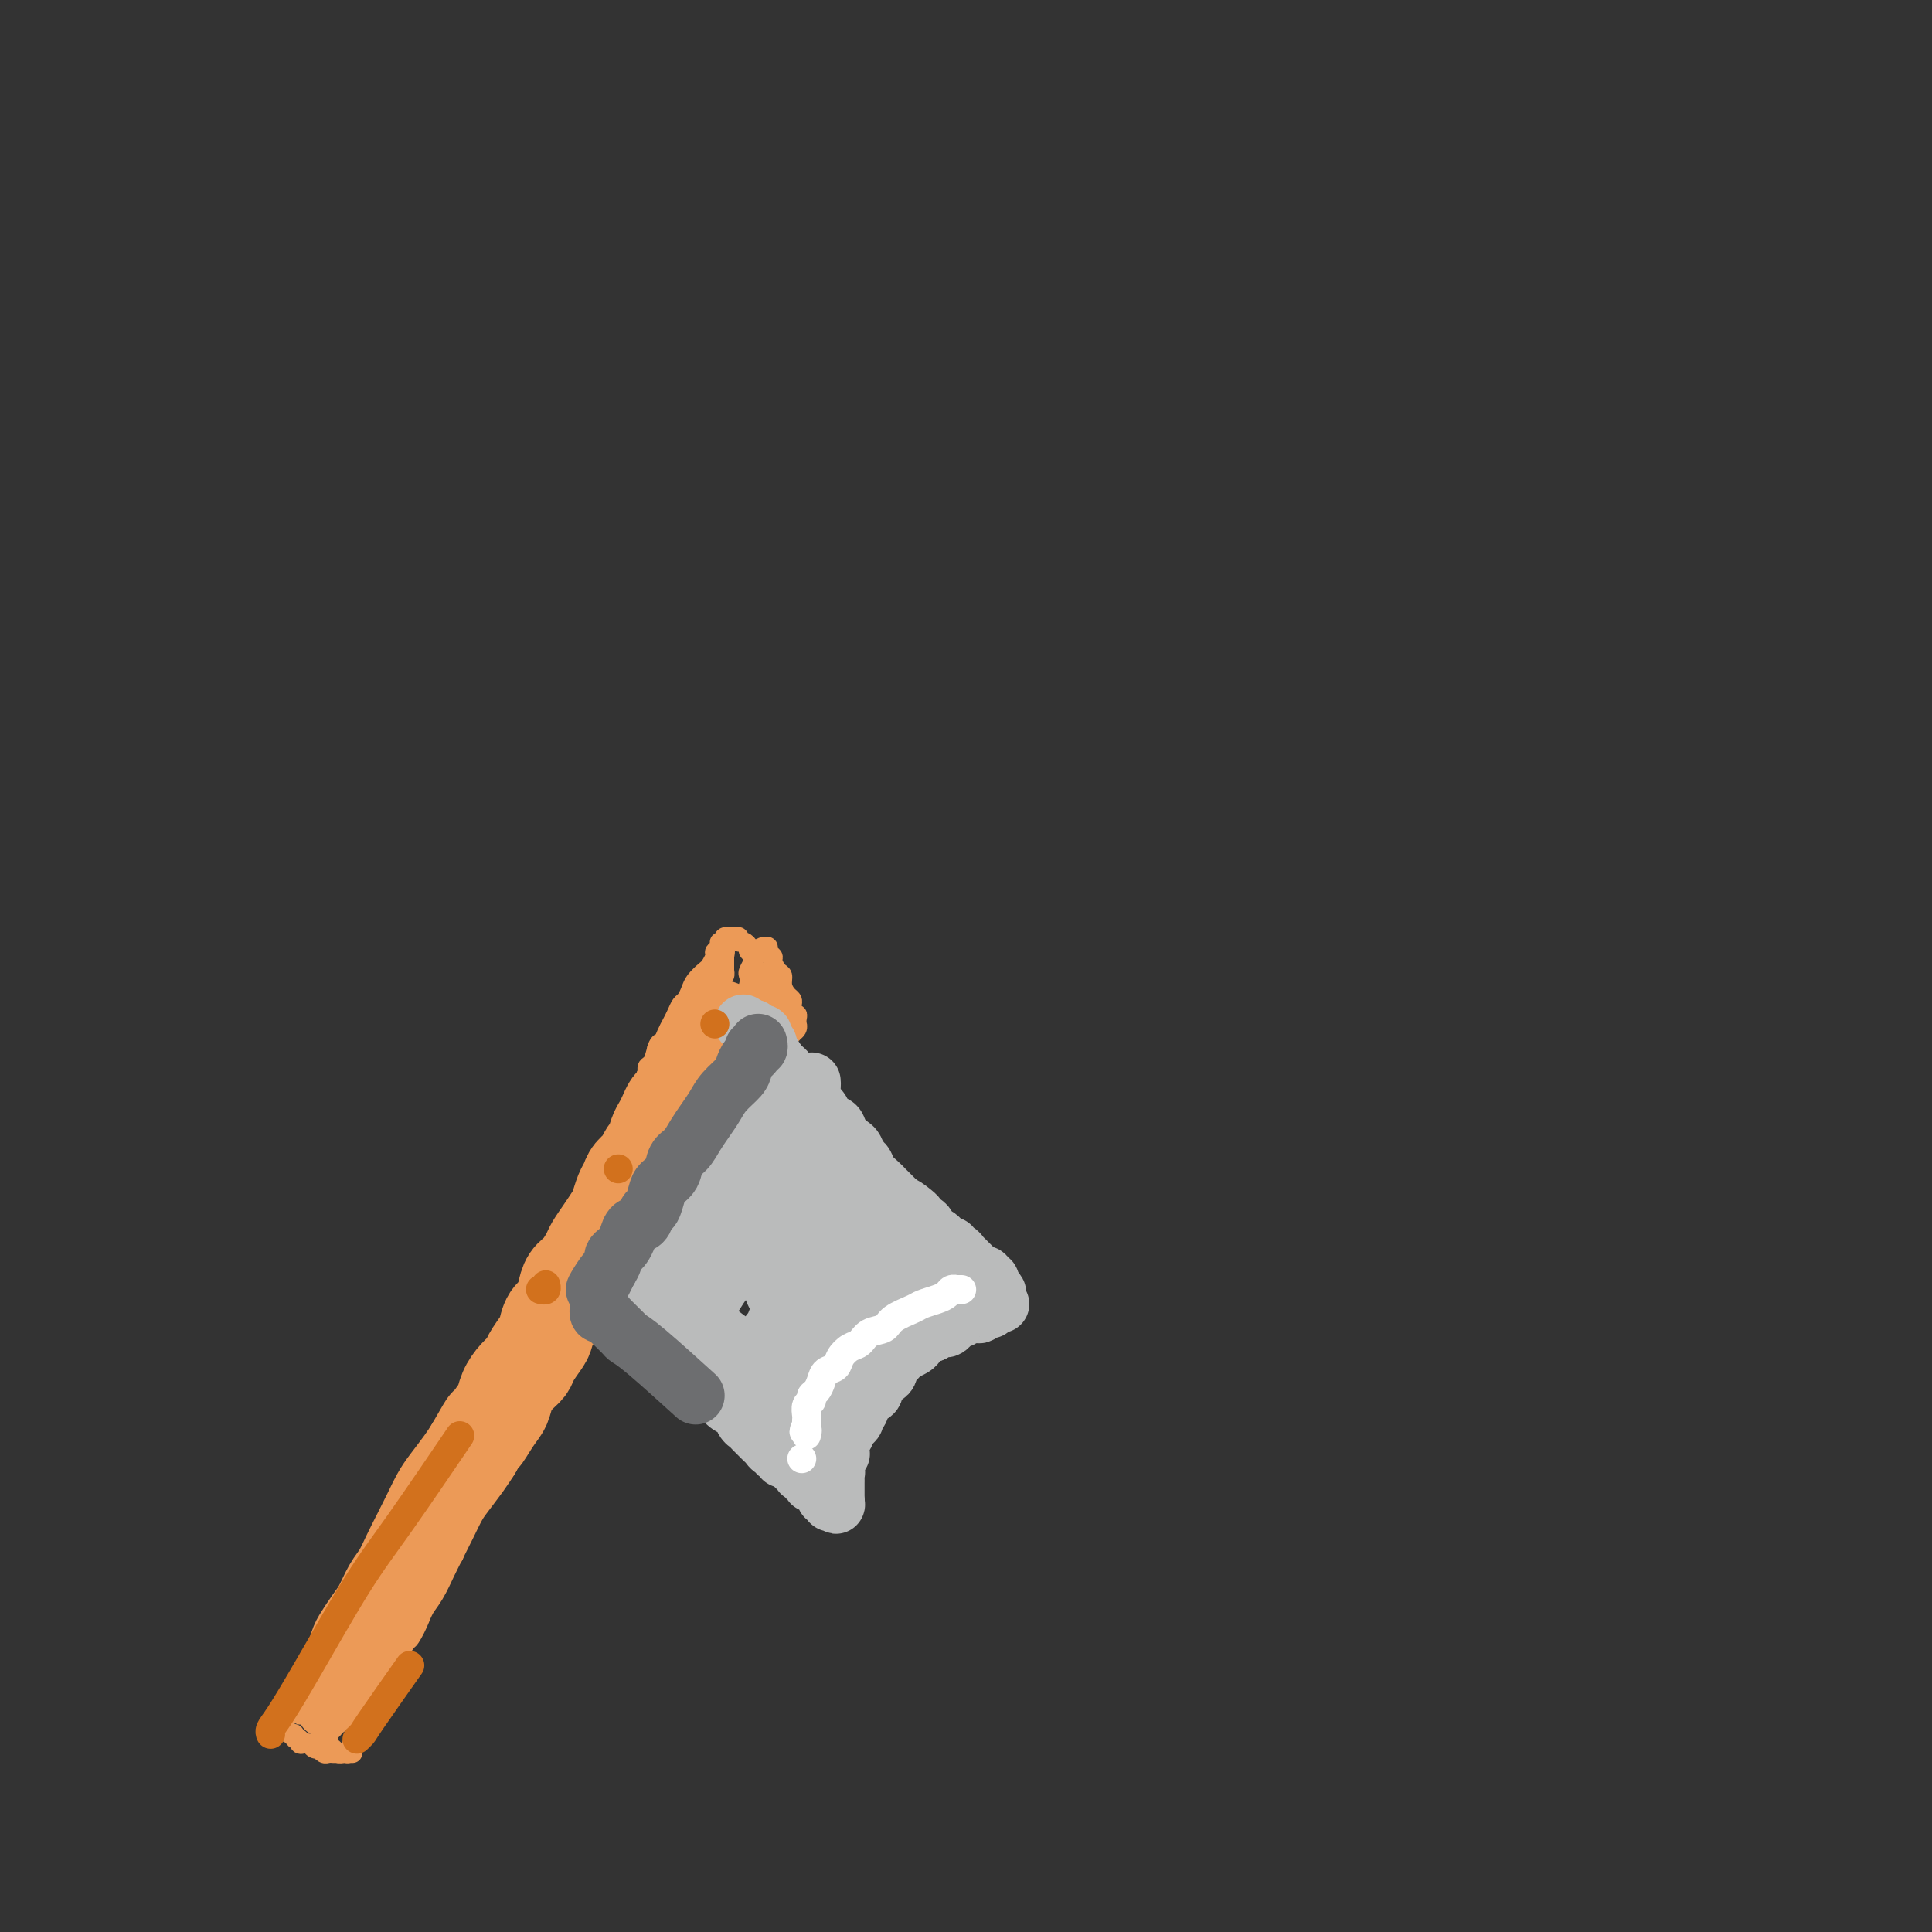 <svg viewBox='0 0 400 400' version='1.1' xmlns='http://www.w3.org/2000/svg' xmlns:xlink='http://www.w3.org/1999/xlink'><rect x="0" y="0" width="400" height="400" fill="#333333" stroke="none"/><g fill='none' stroke='#EC9A57' stroke-width='20' stroke-linecap='round' stroke-linejoin='round'><path d='M71,348c0.000,-0.000 0.000,-0.000 0,0c-0.000,0.000 -0.000,0.000 0,0c0.000,-0.000 0.000,-0.000 0,0c-0.000,0.000 -0.000,0.000 0,0c0.000,-0.000 0.000,-0.000 0,0c-0.000,0.000 -0.000,0.000 0,0c0.000,-0.000 0.000,-0.000 0,0c-0.000,0.000 -0.000,0.000 0,0c0.000,-0.000 0.000,-0.000 0,0c-0.000,0.000 -0.001,0.001 0,0c0.001,-0.001 0.004,-0.003 0,0c-0.004,0.003 -0.016,0.013 0,0c0.016,-0.013 0.060,-0.047 0,0c-0.060,0.047 -0.223,0.174 0,0c0.223,-0.174 0.832,-0.651 1,-1c0.168,-0.349 -0.107,-0.572 0,-1c0.107,-0.428 0.595,-1.061 1,-2c0.405,-0.939 0.727,-2.184 1,-3c0.273,-0.816 0.496,-1.204 1,-2c0.504,-0.796 1.290,-2.001 2,-3c0.710,-0.999 1.345,-1.793 2,-3c0.655,-1.207 1.330,-2.829 2,-4c0.670,-1.171 1.334,-1.892 2,-3c0.666,-1.108 1.332,-2.602 2,-4c0.668,-1.398 1.337,-2.699 2,-4c0.663,-1.301 1.318,-2.603 2,-4c0.682,-1.397 1.389,-2.890 2,-4c0.611,-1.110 1.126,-1.837 2,-3c0.874,-1.163 2.107,-2.761 3,-4c0.893,-1.239 1.447,-2.120 2,-3'/><path d='M98,300c4.538,-7.962 2.385,-3.866 2,-3c-0.385,0.866 1.000,-1.497 2,-3c1.000,-1.503 1.615,-2.145 2,-3c0.385,-0.855 0.541,-1.924 1,-3c0.459,-1.076 1.223,-2.160 2,-3c0.777,-0.840 1.569,-1.436 2,-2c0.431,-0.564 0.500,-1.095 1,-2c0.500,-0.905 1.429,-2.185 2,-3c0.571,-0.815 0.782,-1.167 1,-2c0.218,-0.833 0.442,-2.147 1,-3c0.558,-0.853 1.449,-1.244 2,-2c0.551,-0.756 0.763,-1.878 1,-3c0.237,-1.122 0.500,-2.243 1,-3c0.500,-0.757 1.237,-1.151 2,-2c0.763,-0.849 1.552,-2.152 2,-3c0.448,-0.848 0.554,-1.242 1,-2c0.446,-0.758 1.233,-1.880 2,-3c0.767,-1.120 1.514,-2.240 2,-3c0.486,-0.760 0.711,-1.162 1,-2c0.289,-0.838 0.641,-2.113 1,-3c0.359,-0.887 0.726,-1.388 1,-2c0.274,-0.612 0.455,-1.337 1,-2c0.545,-0.663 1.456,-1.266 2,-2c0.544,-0.734 0.723,-1.600 1,-2c0.277,-0.400 0.652,-0.335 1,-1c0.348,-0.665 0.671,-2.061 1,-3c0.329,-0.939 0.666,-1.420 1,-2c0.334,-0.580 0.667,-1.259 1,-2c0.333,-0.741 0.667,-1.546 1,-2c0.333,-0.454 0.667,-0.558 1,-1c0.333,-0.442 0.667,-1.221 1,-2'/><path d='M141,226c6.825,-11.582 2.388,-3.537 1,-1c-1.388,2.537 0.273,-0.432 1,-2c0.727,-1.568 0.519,-1.733 1,-2c0.481,-0.267 1.649,-0.636 2,-1c0.351,-0.364 -0.117,-0.723 0,-1c0.117,-0.277 0.820,-0.470 1,-1c0.180,-0.530 -0.162,-1.395 0,-2c0.162,-0.605 0.828,-0.951 1,-1c0.172,-0.049 -0.150,0.197 0,0c0.150,-0.197 0.772,-0.837 1,-1c0.228,-0.163 0.061,0.153 0,0c-0.061,-0.153 -0.016,-0.773 0,-1c0.016,-0.227 0.004,-0.061 0,0c-0.004,0.061 -0.001,0.015 0,0c0.001,-0.015 0.000,0.000 0,0c-0.000,-0.000 -0.000,-0.015 0,0c0.000,0.015 0.001,0.061 0,0c-0.001,-0.061 -0.004,-0.228 0,0c0.004,0.228 0.015,0.850 0,1c-0.015,0.150 -0.057,-0.171 0,0c0.057,0.171 0.212,0.833 0,1c-0.212,0.167 -0.793,-0.161 -1,0c-0.207,0.161 -0.040,0.813 0,1c0.040,0.187 -0.046,-0.089 0,0c0.046,0.089 0.223,0.545 0,1c-0.223,0.455 -0.847,0.909 -1,1c-0.153,0.091 0.166,-0.183 0,0c-0.166,0.183 -0.818,0.822 -1,1c-0.182,0.178 0.105,-0.106 0,0c-0.105,0.106 -0.601,0.602 -1,1c-0.399,0.398 -0.699,0.699 -1,1'/><path d='M144,221c-0.833,1.167 -0.417,0.583 0,0'/></g>
<g fill='none' stroke='#EC9A57' stroke-width='4' stroke-linecap='round' stroke-linejoin='round'><path d='M78,324c-0.000,-0.000 -0.000,-0.000 0,0c0.000,0.000 0.000,0.000 0,0c-0.000,-0.000 -0.000,-0.000 0,0c0.000,0.000 0.000,0.000 0,0c-0.000,-0.000 -0.000,-0.000 0,0c0.000,0.000 0.000,0.000 0,0c-0.000,-0.000 -0.000,-0.001 0,0c0.000,0.001 0.001,0.004 0,0c-0.001,-0.004 -0.005,-0.016 0,0c0.005,0.016 0.017,0.060 0,0c-0.017,-0.060 -0.064,-0.224 0,0c0.064,0.224 0.239,0.838 0,1c-0.239,0.162 -0.891,-0.126 -1,0c-0.109,0.126 0.326,0.666 0,1c-0.326,0.334 -1.411,0.460 -2,1c-0.589,0.540 -0.682,1.492 -1,2c-0.318,0.508 -0.863,0.573 -1,1c-0.137,0.427 0.132,1.218 0,2c-0.132,0.782 -0.665,1.557 -1,2c-0.335,0.443 -0.471,0.555 -1,1c-0.529,0.445 -1.451,1.222 -2,2c-0.549,0.778 -0.724,1.557 -1,2c-0.276,0.443 -0.651,0.551 -1,1c-0.349,0.449 -0.671,1.237 -1,2c-0.329,0.763 -0.666,1.499 -1,2c-0.334,0.501 -0.667,0.767 -1,1c-0.333,0.233 -0.667,0.434 -1,1c-0.333,0.566 -0.667,1.499 -1,2c-0.333,0.501 -0.667,0.572 -1,1c-0.333,0.428 -0.667,1.214 -1,2'/><path d='M60,351c-3.027,4.354 -1.596,1.740 -1,1c0.596,-0.740 0.356,0.393 0,1c-0.356,0.607 -0.829,0.688 -1,1c-0.171,0.312 -0.042,0.853 0,1c0.042,0.147 -0.004,-0.102 0,0c0.004,0.102 0.056,0.553 0,1c-0.056,0.447 -0.221,0.889 0,1c0.221,0.111 0.829,-0.110 1,0c0.171,0.110 -0.094,0.550 0,1c0.094,0.450 0.546,0.909 1,1c0.454,0.091 0.909,-0.186 1,0c0.091,0.186 -0.183,0.833 0,1c0.183,0.167 0.822,-0.148 1,0c0.178,0.148 -0.106,0.758 0,1c0.106,0.242 0.602,0.116 1,0c0.398,-0.116 0.698,-0.224 1,0c0.302,0.224 0.605,0.778 1,1c0.395,0.222 0.880,0.112 1,0c0.120,-0.112 -0.126,-0.226 0,0c0.126,0.226 0.625,0.793 1,1c0.375,0.207 0.626,0.056 1,0c0.374,-0.056 0.870,-0.015 1,0c0.130,0.015 -0.106,0.004 0,0c0.106,-0.004 0.554,-0.001 1,0c0.446,0.001 0.890,0.000 1,0c0.110,-0.000 -0.115,-0.000 0,0c0.115,0.000 0.569,0.000 1,0c0.431,-0.000 0.837,-0.000 1,0c0.163,0.000 0.081,0.000 0,0'/><path d='M61,354c0.000,-0.000 0.000,-0.000 0,0c-0.000,0.000 -0.000,0.000 0,0c0.000,-0.000 0.000,-0.000 0,0c-0.000,0.000 -0.000,0.000 0,0c0.000,-0.000 0.000,-0.000 0,0c-0.000,0.000 -0.000,0.000 0,0c0.000,-0.000 0.000,-0.000 0,0c-0.000,0.000 -0.001,0.000 0,0c0.001,-0.000 0.004,-0.001 0,0c-0.004,0.001 -0.016,0.004 0,0c0.016,-0.004 0.060,-0.016 0,0c-0.060,0.016 -0.223,0.060 0,0c0.223,-0.060 0.833,-0.222 1,0c0.167,0.222 -0.109,0.829 0,1c0.109,0.171 0.603,-0.094 1,0c0.397,0.094 0.698,0.547 1,1c0.302,0.453 0.607,0.906 1,1c0.393,0.094 0.875,-0.171 1,0c0.125,0.171 -0.106,0.779 0,1c0.106,0.221 0.549,0.055 1,0c0.451,-0.055 0.908,0.001 1,0c0.092,-0.001 -0.183,-0.060 0,0c0.183,0.060 0.824,0.237 1,0c0.176,-0.237 -0.111,-0.890 0,-1c0.111,-0.110 0.621,0.322 1,0c0.379,-0.322 0.626,-1.398 1,-2c0.374,-0.602 0.873,-0.728 1,-1c0.127,-0.272 -0.120,-0.689 0,-1c0.120,-0.311 0.606,-0.518 1,-1c0.394,-0.482 0.697,-1.241 1,-2'/><path d='M74,350c0.887,-1.595 0.604,-1.582 1,-2c0.396,-0.418 1.472,-1.266 2,-2c0.528,-0.734 0.509,-1.352 1,-2c0.491,-0.648 1.494,-1.324 2,-2c0.506,-0.676 0.517,-1.351 1,-2c0.483,-0.649 1.439,-1.272 2,-2c0.561,-0.728 0.728,-1.560 1,-2c0.272,-0.440 0.650,-0.489 1,-1c0.350,-0.511 0.671,-1.485 1,-2c0.329,-0.515 0.667,-0.572 1,-1c0.333,-0.428 0.663,-1.228 1,-2c0.337,-0.772 0.683,-1.516 1,-2c0.317,-0.484 0.606,-0.707 1,-1c0.394,-0.293 0.894,-0.656 1,-1c0.106,-0.344 -0.183,-0.671 0,-1c0.183,-0.329 0.837,-0.662 1,-1c0.163,-0.338 -0.167,-0.683 0,-1c0.167,-0.317 0.829,-0.607 1,-1c0.171,-0.393 -0.150,-0.890 0,-1c0.150,-0.110 0.772,0.166 1,0c0.228,-0.166 0.061,-0.772 0,-1c-0.061,-0.228 -0.017,-0.076 0,0c0.017,0.076 0.005,0.076 0,0c-0.005,-0.076 -0.004,-0.228 0,0c0.004,0.228 0.012,0.838 0,1c-0.012,0.162 -0.045,-0.122 0,0c0.045,0.122 0.167,0.652 0,1c-0.167,0.348 -0.622,0.516 -1,1c-0.378,0.484 -0.679,1.284 -1,2c-0.321,0.716 -0.663,1.347 -1,2c-0.337,0.653 -0.668,1.326 -1,2'/><path d='M90,329c-1.040,1.798 -1.641,2.291 -2,3c-0.359,0.709 -0.477,1.632 -1,3c-0.523,1.368 -1.449,3.182 -2,4c-0.551,0.818 -0.725,0.641 -1,1c-0.275,0.359 -0.651,1.254 -1,2c-0.349,0.746 -0.671,1.341 -1,2c-0.329,0.659 -0.666,1.380 -1,2c-0.334,0.620 -0.667,1.139 -1,2c-0.333,0.861 -0.666,2.066 -1,3c-0.334,0.934 -0.668,1.598 -1,2c-0.332,0.402 -0.662,0.541 -1,1c-0.338,0.459 -0.683,1.237 -1,2c-0.317,0.763 -0.607,1.510 -1,2c-0.393,0.490 -0.889,0.722 -1,1c-0.111,0.278 0.162,0.600 0,1c-0.162,0.400 -0.761,0.878 -1,1c-0.239,0.122 -0.120,-0.111 0,0c0.120,0.111 0.239,0.567 0,1c-0.239,0.433 -0.837,0.845 -1,1c-0.163,0.155 0.110,0.053 0,0c-0.110,-0.053 -0.603,-0.058 -1,0c-0.397,0.058 -0.698,0.179 -1,0c-0.302,-0.179 -0.607,-0.658 -1,-1c-0.393,-0.342 -0.876,-0.547 -1,-1c-0.124,-0.453 0.111,-1.152 0,-2c-0.111,-0.848 -0.568,-1.844 -1,-3c-0.432,-1.156 -0.838,-2.473 -1,-3c-0.162,-0.527 -0.081,-0.263 0,0'/><path d='M137,226c0.000,0.000 0.000,0.000 0,0c-0.000,-0.000 -0.000,-0.000 0,0c0.000,0.000 0.000,0.001 0,0c-0.000,-0.001 -0.001,-0.004 0,0c0.001,0.004 0.003,0.016 0,0c-0.003,-0.016 -0.012,-0.060 0,0c0.012,0.060 0.045,0.223 0,0c-0.045,-0.223 -0.170,-0.833 0,-1c0.170,-0.167 0.633,0.110 1,0c0.367,-0.110 0.638,-0.607 1,-1c0.362,-0.393 0.814,-0.682 1,-1c0.186,-0.318 0.105,-0.667 0,-1c-0.105,-0.333 -0.234,-0.652 0,-1c0.234,-0.348 0.832,-0.727 1,-1c0.168,-0.273 -0.095,-0.441 0,-1c0.095,-0.559 0.546,-1.511 1,-2c0.454,-0.489 0.909,-0.516 1,-1c0.091,-0.484 -0.182,-1.425 0,-2c0.182,-0.575 0.818,-0.784 1,-1c0.182,-0.216 -0.091,-0.439 0,-1c0.091,-0.561 0.545,-1.460 1,-2c0.455,-0.540 0.910,-0.722 1,-1c0.090,-0.278 -0.186,-0.652 0,-1c0.186,-0.348 0.834,-0.671 1,-1c0.166,-0.329 -0.152,-0.666 0,-1c0.152,-0.334 0.773,-0.667 1,-1c0.227,-0.333 0.061,-0.667 0,-1c-0.061,-0.333 -0.016,-0.667 0,-1c0.016,-0.333 0.005,-0.667 0,-1c-0.005,-0.333 -0.002,-0.667 0,-1'/><path d='M148,201c1.718,-4.051 0.513,-1.678 0,-1c-0.513,0.678 -0.334,-0.339 0,-1c0.334,-0.661 0.822,-0.965 1,-1c0.178,-0.035 0.047,0.201 0,0c-0.047,-0.201 -0.009,-0.838 0,-1c0.009,-0.162 -0.012,0.153 0,0c0.012,-0.153 0.056,-0.773 0,-1c-0.056,-0.227 -0.211,-0.061 0,0c0.211,0.061 0.789,0.016 1,0c0.211,-0.016 0.057,-0.004 0,0c-0.057,0.004 -0.015,0.001 0,0c0.015,-0.001 0.004,-0.000 0,0c-0.004,0.000 -0.001,0.000 0,0c0.001,-0.000 0.000,-0.000 0,0c-0.000,0.000 -0.000,0.000 0,0c0.000,-0.000 0.000,-0.000 0,0c-0.000,0.000 -0.000,0.000 0,0c0.000,-0.000 0.000,-0.000 0,0c-0.000,0.000 -0.000,0.000 0,0c0.000,-0.000 0.000,-0.001 0,0c-0.000,0.001 -0.000,0.004 0,0c0.000,-0.004 0.000,-0.015 0,0c-0.000,0.015 -0.000,0.057 0,0c0.000,-0.057 0.000,-0.211 0,0c-0.000,0.211 -0.000,0.789 0,1c0.000,0.211 0.000,0.057 0,0c-0.000,-0.057 -0.000,-0.015 0,0c0.000,0.015 0.000,0.004 0,0c-0.000,-0.004 -0.000,-0.001 0,0c0.000,0.001 0.000,0.001 0,0'/><path d='M150,197c0.309,-0.392 0.083,0.627 0,1c-0.083,0.373 -0.022,0.100 0,0c0.022,-0.100 0.006,-0.028 0,0c-0.006,0.028 -0.002,0.012 0,0c0.002,-0.012 0.000,-0.018 0,0c-0.000,0.018 -0.000,0.061 0,0c0.000,-0.061 0.000,-0.227 0,0c-0.000,0.227 -0.000,0.845 0,1c0.000,0.155 0.000,-0.154 0,0c-0.000,0.154 -0.000,0.772 0,1c0.000,0.228 0.000,0.065 0,0c-0.000,-0.065 -0.000,-0.031 0,0c0.000,0.031 0.000,0.061 0,0c-0.000,-0.061 -0.000,-0.212 0,0c0.000,0.212 0.000,0.789 0,1c-0.000,0.211 -0.000,0.057 0,0c0.000,-0.057 0.000,-0.016 0,0c-0.000,0.016 -0.000,0.008 0,0'/><path d='M150,201c0.000,0.000 0.000,0.000 0,0c-0.000,-0.000 -0.000,-0.001 0,0c0.000,0.001 0.001,0.004 0,0c-0.001,-0.004 -0.003,-0.014 0,0c0.003,0.014 0.012,0.053 0,0c-0.012,-0.053 -0.044,-0.198 0,0c0.044,0.198 0.164,0.739 0,1c-0.164,0.261 -0.611,0.243 -1,1c-0.389,0.757 -0.719,2.290 -1,3c-0.281,0.710 -0.513,0.598 -1,1c-0.487,0.402 -1.229,1.319 -2,2c-0.771,0.681 -1.572,1.127 -2,2c-0.428,0.873 -0.482,2.173 -1,3c-0.518,0.827 -1.501,1.181 -2,2c-0.499,0.819 -0.516,2.103 -1,3c-0.484,0.897 -1.435,1.407 -2,2c-0.565,0.593 -0.744,1.269 -1,2c-0.256,0.731 -0.591,1.516 -1,2c-0.409,0.484 -0.894,0.665 -1,1c-0.106,0.335 0.168,0.823 0,1c-0.168,0.177 -0.777,0.044 -1,0c-0.223,-0.044 -0.061,-0.000 0,0c0.061,0.000 0.020,-0.044 0,0c-0.020,0.044 -0.020,0.176 0,0c0.020,-0.176 0.061,-0.662 0,-1c-0.061,-0.338 -0.224,-0.530 0,-1c0.224,-0.470 0.833,-1.219 1,-2c0.167,-0.781 -0.109,-1.595 0,-2c0.109,-0.405 0.603,-0.401 1,-1c0.397,-0.599 0.699,-1.799 1,-3'/><path d='M136,217c0.643,-1.678 0.750,-0.873 1,-1c0.250,-0.127 0.644,-1.185 1,-2c0.356,-0.815 0.673,-1.387 1,-2c0.327,-0.613 0.664,-1.266 1,-2c0.336,-0.734 0.671,-1.549 1,-2c0.329,-0.451 0.651,-0.540 1,-1c0.349,-0.460 0.724,-1.293 1,-2c0.276,-0.707 0.451,-1.289 1,-2c0.549,-0.711 1.472,-1.552 2,-2c0.528,-0.448 0.662,-0.502 1,-1c0.338,-0.498 0.879,-1.439 1,-2c0.121,-0.561 -0.180,-0.743 0,-1c0.180,-0.257 0.841,-0.591 1,-1c0.159,-0.409 -0.183,-0.894 0,-1c0.183,-0.106 0.890,0.167 1,0c0.110,-0.167 -0.378,-0.773 0,-1c0.378,-0.227 1.621,-0.076 2,0c0.379,0.076 -0.104,0.076 0,0c0.104,-0.076 0.797,-0.227 1,0c0.203,0.227 -0.085,0.834 0,1c0.085,0.166 0.543,-0.107 1,0c0.457,0.107 0.914,0.596 1,1c0.086,0.404 -0.197,0.724 0,1c0.197,0.276 0.875,0.507 1,1c0.125,0.493 -0.303,1.249 0,2c0.303,0.751 1.338,1.497 2,2c0.662,0.503 0.951,0.765 1,1c0.049,0.235 -0.141,0.445 0,1c0.141,0.555 0.615,1.457 1,2c0.385,0.543 0.681,0.727 1,1c0.319,0.273 0.659,0.637 1,1'/><path d='M162,208c1.040,1.791 0.139,0.269 0,0c-0.139,-0.269 0.485,0.715 1,1c0.515,0.285 0.923,-0.130 1,0c0.077,0.130 -0.176,0.805 0,1c0.176,0.195 0.780,-0.089 1,0c0.220,0.089 0.055,0.550 0,1c-0.055,0.450 0.001,0.890 0,1c-0.001,0.110 -0.060,-0.111 0,0c0.060,0.111 0.237,0.555 0,1c-0.237,0.445 -0.889,0.892 -1,1c-0.111,0.108 0.318,-0.123 0,0c-0.318,0.123 -1.384,0.600 -2,1c-0.616,0.400 -0.781,0.722 -1,1c-0.219,0.278 -0.492,0.511 -1,1c-0.508,0.489 -1.249,1.234 -2,2c-0.751,0.766 -1.511,1.552 -2,2c-0.489,0.448 -0.709,0.558 -1,1c-0.291,0.442 -0.655,1.217 -1,2c-0.345,0.783 -0.671,1.572 -1,2c-0.329,0.428 -0.662,0.493 -1,1c-0.338,0.507 -0.683,1.456 -1,2c-0.317,0.544 -0.608,0.683 -1,1c-0.392,0.317 -0.886,0.811 -1,1c-0.114,0.189 0.151,0.074 0,0c-0.151,-0.074 -0.717,-0.106 -1,0c-0.283,0.106 -0.283,0.350 0,0c0.283,-0.350 0.849,-1.293 1,-2c0.151,-0.707 -0.114,-1.179 0,-2c0.114,-0.821 0.608,-1.990 1,-3c0.392,-1.010 0.684,-1.860 1,-3c0.316,-1.140 0.658,-2.570 1,-4'/><path d='M152,217c0.553,-2.612 0.937,-2.643 1,-3c0.063,-0.357 -0.193,-1.041 0,-2c0.193,-0.959 0.835,-2.192 1,-3c0.165,-0.808 -0.148,-1.190 0,-2c0.148,-0.810 0.758,-2.048 1,-3c0.242,-0.952 0.115,-1.617 0,-2c-0.115,-0.383 -0.220,-0.485 0,-1c0.220,-0.515 0.763,-1.445 1,-2c0.237,-0.555 0.168,-0.737 0,-1c-0.168,-0.263 -0.433,-0.607 0,-1c0.433,-0.393 1.565,-0.834 2,-1c0.435,-0.166 0.173,-0.055 0,0c-0.173,0.055 -0.257,0.055 0,0c0.257,-0.055 0.856,-0.166 1,0c0.144,0.166 -0.168,0.607 0,1c0.168,0.393 0.815,0.738 1,1c0.185,0.262 -0.091,0.441 0,1c0.091,0.559 0.550,1.498 1,2c0.450,0.502 0.891,0.568 1,1c0.109,0.432 -0.114,1.229 0,2c0.114,0.771 0.567,1.516 1,2c0.433,0.484 0.848,0.707 1,1c0.152,0.293 0.042,0.657 0,1c-0.042,0.343 -0.014,0.665 0,1c0.014,0.335 0.015,0.682 0,1c-0.015,0.318 -0.045,0.606 0,1c0.045,0.394 0.167,0.893 0,1c-0.167,0.107 -0.622,-0.177 -1,0c-0.378,0.177 -0.679,0.817 -1,1c-0.321,0.183 -0.663,-0.091 -1,0c-0.337,0.091 -0.668,0.545 -1,1'/><path d='M160,214c-0.798,1.035 -0.792,0.123 -1,0c-0.208,-0.123 -0.630,0.542 -1,1c-0.370,0.458 -0.687,0.711 -1,1c-0.313,0.289 -0.623,0.616 -1,1c-0.377,0.384 -0.822,0.824 -1,1c-0.178,0.176 -0.089,0.088 0,0'/><path d='M156,201c-0.000,0.000 -0.000,0.000 0,0c0.000,-0.000 0.000,-0.000 0,0c-0.000,0.000 -0.000,0.000 0,0c0.000,-0.000 0.000,-0.000 0,0c-0.000,0.000 -0.000,0.000 0,0c0.000,-0.000 0.000,-0.000 0,0c-0.000,0.000 -0.001,0.000 0,0c0.001,-0.000 0.003,-0.001 0,0c-0.003,0.001 -0.011,0.003 0,0c0.011,-0.003 0.040,-0.012 0,0c-0.040,0.012 -0.150,0.044 0,0c0.150,-0.044 0.561,-0.163 1,0c0.439,0.163 0.906,0.607 1,1c0.094,0.393 -0.185,0.736 0,1c0.185,0.264 0.834,0.449 1,1c0.166,0.551 -0.151,1.468 0,2c0.151,0.532 0.768,0.679 1,1c0.232,0.321 0.077,0.815 0,1c-0.077,0.185 -0.077,0.062 0,0c0.077,-0.062 0.232,-0.062 0,0c-0.232,0.062 -0.849,0.187 -1,0c-0.151,-0.187 0.166,-0.684 0,-1c-0.166,-0.316 -0.815,-0.449 -1,-1c-0.185,-0.551 0.095,-1.519 0,-2c-0.095,-0.481 -0.564,-0.476 -1,-1c-0.436,-0.524 -0.839,-1.578 -1,-2c-0.161,-0.422 -0.081,-0.211 0,0'/></g>
<g fill='none' stroke='#BABBBB' stroke-width='12' stroke-linecap='round' stroke-linejoin='round'><path d='M156,213c0.000,0.000 0.000,0.000 0,0c-0.000,-0.000 -0.000,-0.000 0,0c0.000,0.000 0.000,0.000 0,0c-0.000,-0.000 -0.000,-0.000 0,0c0.000,0.000 0.000,0.000 0,0c-0.000,-0.000 -0.000,-0.000 0,0c0.000,0.000 0.000,0.000 0,0c-0.000,-0.000 -0.001,-0.001 0,0c0.001,0.001 0.003,0.004 0,0c-0.003,-0.004 -0.011,-0.016 0,0c0.011,0.016 0.040,0.060 0,0c-0.040,-0.060 -0.150,-0.223 0,0c0.150,0.223 0.561,0.832 1,1c0.439,0.168 0.905,-0.106 1,0c0.095,0.106 -0.182,0.592 0,1c0.182,0.408 0.822,0.740 1,1c0.178,0.260 -0.107,0.450 0,1c0.107,0.550 0.606,1.459 1,2c0.394,0.541 0.683,0.712 1,1c0.317,0.288 0.662,0.692 1,1c0.338,0.308 0.668,0.519 1,1c0.332,0.481 0.665,1.232 1,2c0.335,0.768 0.671,1.553 1,2c0.329,0.447 0.651,0.558 1,1c0.349,0.442 0.723,1.217 1,2c0.277,0.783 0.455,1.574 1,2c0.545,0.426 1.455,0.485 2,1c0.545,0.515 0.724,1.485 1,2c0.276,0.515 0.650,0.576 1,1c0.350,0.424 0.675,1.212 1,2'/><path d='M173,237c2.793,4.114 1.274,2.398 1,2c-0.274,-0.398 0.696,0.523 1,1c0.304,0.477 -0.058,0.509 0,1c0.058,0.491 0.536,1.441 1,2c0.464,0.559 0.913,0.727 1,1c0.087,0.273 -0.188,0.650 0,1c0.188,0.350 0.839,0.672 1,1c0.161,0.328 -0.167,0.661 0,1c0.167,0.339 0.829,0.683 1,1c0.171,0.317 -0.151,0.606 0,1c0.151,0.394 0.773,0.894 1,1c0.227,0.106 0.060,-0.182 0,0c-0.060,0.182 -0.012,0.833 0,1c0.012,0.167 -0.011,-0.151 0,0c0.011,0.151 0.056,0.773 0,1c-0.056,0.227 -0.212,0.061 0,0c0.212,-0.061 0.792,-0.017 1,0c0.208,0.017 0.045,0.008 0,0c-0.045,-0.008 0.026,-0.016 0,0c-0.026,0.016 -0.151,0.056 0,0c0.151,-0.056 0.579,-0.207 1,0c0.421,0.207 0.835,0.774 1,1c0.165,0.226 0.083,0.113 0,0'/><path d='M157,219c0.000,-0.000 0.000,-0.001 0,0c-0.000,0.001 -0.001,0.003 0,0c0.001,-0.003 0.003,-0.012 0,0c-0.003,0.012 -0.013,0.043 0,0c0.013,-0.043 0.047,-0.160 0,0c-0.047,0.160 -0.175,0.598 0,1c0.175,0.402 0.652,0.769 1,1c0.348,0.231 0.568,0.327 1,1c0.432,0.673 1.075,1.922 2,3c0.925,1.078 2.131,1.983 3,3c0.869,1.017 1.403,2.145 2,3c0.597,0.855 1.259,1.436 2,2c0.741,0.564 1.560,1.110 2,2c0.440,0.890 0.499,2.125 1,3c0.501,0.875 1.444,1.389 2,2c0.556,0.611 0.726,1.318 1,2c0.274,0.682 0.651,1.338 1,2c0.349,0.662 0.671,1.329 1,2c0.329,0.671 0.666,1.344 1,2c0.334,0.656 0.667,1.293 1,2c0.333,0.707 0.667,1.485 1,2c0.333,0.515 0.667,0.768 1,1c0.333,0.232 0.667,0.443 1,1c0.333,0.557 0.667,1.459 1,2c0.333,0.541 0.666,0.722 1,1c0.334,0.278 0.670,0.652 1,1c0.330,0.348 0.656,0.671 1,1c0.344,0.329 0.708,0.666 1,1c0.292,0.334 0.512,0.667 1,1c0.488,0.333 1.244,0.667 2,1'/><path d='M189,262c5.128,6.831 1.948,2.408 1,1c-0.948,-1.408 0.337,0.200 1,1c0.663,0.800 0.703,0.793 1,1c0.297,0.207 0.849,0.629 1,1c0.151,0.371 -0.099,0.692 0,1c0.099,0.308 0.548,0.603 1,1c0.452,0.397 0.906,0.895 1,1c0.094,0.105 -0.171,-0.182 0,0c0.171,0.182 0.778,0.833 1,1c0.222,0.167 0.060,-0.151 0,0c-0.060,0.151 -0.016,0.773 0,1c0.016,0.227 0.004,0.061 0,0c-0.004,-0.061 -0.001,-0.017 0,0c0.001,0.017 0.001,0.009 0,0'/><path d='M154,212c-0.000,-0.000 -0.000,-0.000 0,0c0.000,0.000 0.000,0.000 0,0c-0.000,-0.000 -0.001,-0.001 0,0c0.001,0.001 0.004,0.004 0,0c-0.004,-0.004 -0.016,-0.016 0,0c0.016,0.016 0.059,0.059 0,0c-0.059,-0.059 -0.219,-0.219 0,0c0.219,0.219 0.817,0.816 1,1c0.183,0.184 -0.049,-0.046 0,0c0.049,0.046 0.379,0.368 1,1c0.621,0.632 1.531,1.573 2,2c0.469,0.427 0.496,0.341 1,1c0.504,0.659 1.486,2.063 2,3c0.514,0.937 0.562,1.405 1,2c0.438,0.595 1.268,1.315 2,2c0.732,0.685 1.366,1.335 2,2c0.634,0.665 1.268,1.347 2,2c0.732,0.653 1.562,1.278 2,2c0.438,0.722 0.485,1.540 1,2c0.515,0.460 1.500,0.561 2,1c0.500,0.439 0.515,1.216 1,2c0.485,0.784 1.438,1.575 2,2c0.562,0.425 0.732,0.485 1,1c0.268,0.515 0.634,1.485 1,2c0.366,0.515 0.732,0.575 1,1c0.268,0.425 0.439,1.213 1,2c0.561,0.787 1.511,1.572 2,2c0.489,0.428 0.516,0.500 1,1c0.484,0.500 1.424,1.429 2,2c0.576,0.571 0.788,0.786 1,1'/><path d='M186,249c5.068,5.902 1.739,2.158 1,1c-0.739,-1.158 1.111,0.272 2,1c0.889,0.728 0.815,0.755 1,1c0.185,0.245 0.627,0.709 1,1c0.373,0.291 0.677,0.408 1,1c0.323,0.592 0.665,1.660 1,2c0.335,0.340 0.663,-0.048 1,0c0.337,0.048 0.681,0.534 1,1c0.319,0.466 0.611,0.914 1,1c0.389,0.086 0.874,-0.188 1,0c0.126,0.188 -0.106,0.839 0,1c0.106,0.161 0.549,-0.168 1,0c0.451,0.168 0.908,0.832 1,1c0.092,0.168 -0.182,-0.161 0,0c0.182,0.161 0.818,0.813 1,1c0.182,0.187 -0.091,-0.090 0,0c0.091,0.090 0.545,0.546 1,1c0.455,0.454 0.910,0.905 1,1c0.090,0.095 -0.186,-0.167 0,0c0.186,0.167 0.835,0.763 1,1c0.165,0.237 -0.153,0.116 0,0c0.153,-0.116 0.777,-0.228 1,0c0.223,0.228 0.046,0.797 0,1c-0.046,0.203 0.040,0.040 0,0c-0.040,-0.040 -0.207,0.042 0,0c0.207,-0.042 0.788,-0.207 1,0c0.212,0.207 0.057,0.788 0,1c-0.057,0.212 -0.015,0.057 0,0c0.015,-0.057 0.004,-0.015 0,0c-0.004,0.015 -0.001,0.004 0,0c0.001,-0.004 0.001,-0.002 0,0'/><path d='M205,266c2.939,2.856 0.788,1.497 0,1c-0.788,-0.497 -0.211,-0.133 0,0c0.211,0.133 0.057,0.036 0,0c-0.057,-0.036 -0.015,-0.010 0,0c0.015,0.010 0.005,0.003 0,0c-0.005,-0.003 -0.005,-0.001 0,0c0.005,0.001 0.017,0.000 0,0c-0.017,-0.000 -0.061,-0.000 0,0c0.061,0.000 0.226,0.000 0,0c-0.226,-0.000 -0.844,-0.000 -1,0c-0.156,0.000 0.151,0.000 0,0c-0.151,-0.000 -0.758,-0.000 -1,0c-0.242,0.000 -0.117,0.000 0,0c0.117,-0.000 0.227,-0.000 0,0c-0.227,0.000 -0.792,0.000 -1,0c-0.208,-0.000 -0.059,-0.000 0,0c0.059,0.000 0.030,0.000 0,0c-0.030,-0.000 -0.060,-0.000 0,0c0.060,0.000 0.208,0.000 0,0c-0.208,-0.000 -0.774,-0.000 -1,0c-0.226,0.000 -0.113,0.000 0,0c0.113,-0.000 0.226,-0.000 0,0c-0.226,0.000 -0.793,0.000 -1,0c-0.207,-0.000 -0.056,-0.000 0,0c0.056,0.000 0.015,0.000 0,0c-0.015,0.000 -0.004,0.000 0,0c0.004,0.000 0.002,0.000 0,0'/><path d='M207,270c-0.000,0.000 -0.000,0.000 0,0c0.000,-0.000 0.000,-0.000 0,0c-0.000,0.000 -0.000,0.000 0,0c0.000,-0.000 0.000,-0.000 0,0c-0.000,0.000 -0.000,0.000 0,0c0.000,-0.000 0.000,-0.000 0,0c-0.000,0.000 -0.000,0.000 0,0c0.000,-0.000 0.000,-0.000 0,0c-0.000,0.000 -0.000,0.000 0,0c0.000,-0.000 0.000,-0.000 0,0c-0.000,0.000 -0.000,0.000 0,0c0.000,-0.000 0.001,-0.000 0,0c-0.001,0.000 -0.004,0.000 0,0c0.004,-0.000 0.016,-0.001 0,0c-0.016,0.001 -0.061,0.004 0,0c0.061,-0.004 0.227,-0.015 0,0c-0.227,0.015 -0.848,0.056 -1,0c-0.152,-0.056 0.166,-0.207 0,0c-0.166,0.207 -0.817,0.774 -1,1c-0.183,0.226 0.102,0.112 0,0c-0.102,-0.112 -0.591,-0.222 -1,0c-0.409,0.222 -0.740,0.777 -1,1c-0.260,0.223 -0.451,0.115 -1,0c-0.549,-0.115 -1.457,-0.237 -2,0c-0.543,0.237 -0.722,0.833 -1,1c-0.278,0.167 -0.655,-0.096 -1,0c-0.345,0.096 -0.660,0.552 -1,1c-0.340,0.448 -0.707,0.890 -1,1c-0.293,0.110 -0.512,-0.111 -1,0c-0.488,0.111 -1.244,0.556 -2,1'/><path d='M193,276c-2.346,0.880 -1.210,0.081 -1,0c0.210,-0.081 -0.507,0.556 -1,1c-0.493,0.444 -0.762,0.696 -1,1c-0.238,0.304 -0.446,0.659 -1,1c-0.554,0.341 -1.454,0.669 -2,1c-0.546,0.331 -0.736,0.666 -1,1c-0.264,0.334 -0.600,0.666 -1,1c-0.400,0.334 -0.863,0.671 -1,1c-0.137,0.329 0.051,0.652 0,1c-0.051,0.348 -0.342,0.723 -1,1c-0.658,0.277 -1.683,0.455 -2,1c-0.317,0.545 0.074,1.455 0,2c-0.074,0.545 -0.612,0.723 -1,1c-0.388,0.277 -0.625,0.651 -1,1c-0.375,0.349 -0.888,0.671 -1,1c-0.112,0.329 0.176,0.666 0,1c-0.176,0.334 -0.817,0.667 -1,1c-0.183,0.333 0.091,0.667 0,1c-0.091,0.333 -0.546,0.667 -1,1c-0.454,0.333 -0.906,0.666 -1,1c-0.094,0.334 0.171,0.668 0,1c-0.171,0.332 -0.777,0.663 -1,1c-0.223,0.337 -0.064,0.682 0,1c0.064,0.318 0.031,0.611 0,1c-0.031,0.389 -0.061,0.874 0,1c0.061,0.126 0.212,-0.106 0,0c-0.212,0.106 -0.789,0.551 -1,1c-0.211,0.449 -0.057,0.904 0,1c0.057,0.096 0.015,-0.166 0,0c-0.015,0.166 -0.004,0.762 0,1c0.004,0.238 0.002,0.119 0,0'/><path d='M173,304c-0.928,2.404 -0.249,1.414 0,1c0.249,-0.414 0.067,-0.250 0,0c-0.067,0.250 -0.018,0.588 0,1c0.018,0.412 0.005,0.899 0,1c-0.005,0.101 -0.001,-0.184 0,0c0.001,0.184 0.000,0.838 0,1c-0.000,0.162 -0.000,-0.168 0,0c0.000,0.168 0.000,0.833 0,1c-0.000,0.167 -0.000,-0.166 0,0c0.000,0.166 0.000,0.829 0,1c-0.000,0.171 -0.000,-0.150 0,0c0.000,0.150 0.000,0.772 0,1c-0.000,0.228 -0.000,0.061 0,0c0.000,-0.061 0.000,-0.016 0,0c-0.000,0.016 -0.000,0.004 0,0c0.000,-0.004 0.000,-0.001 0,0c-0.000,0.001 -0.000,0.000 0,0c0.000,-0.000 0.000,-0.000 0,0c-0.000,0.000 -0.000,0.000 0,0c0.000,-0.000 0.000,-0.000 0,0c-0.000,0.000 -0.000,0.000 0,0c0.000,-0.000 0.000,-0.000 0,0c-0.000,0.000 -0.000,0.000 0,0c0.000,-0.000 0.000,-0.000 0,0c0.000,0.000 -0.000,0.000 0,0c0.000,-0.000 -0.000,-0.000 0,0c0.000,0.000 -0.000,0.000 0,0c0.000,-0.000 -0.000,-0.000 0,0c0.000,0.000 -0.000,0.000 0,0c0.000,-0.000 0.000,-0.000 0,0'/><path d='M173,311c0.061,1.083 0.212,0.290 0,0c-0.212,-0.290 -0.789,-0.077 -1,0c-0.211,0.077 -0.055,0.017 0,0c0.055,-0.017 0.011,0.010 0,0c-0.011,-0.010 0.011,-0.055 0,0c-0.011,0.055 -0.056,0.212 0,0c0.056,-0.212 0.211,-0.793 0,-1c-0.211,-0.207 -0.789,-0.042 -1,0c-0.211,0.042 -0.056,-0.040 0,0c0.056,0.040 0.011,0.203 0,0c-0.011,-0.203 0.011,-0.772 0,-1c-0.011,-0.228 -0.055,-0.114 0,0c0.055,0.114 0.211,0.228 0,0c-0.211,-0.228 -0.788,-0.797 -1,-1c-0.212,-0.203 -0.060,-0.040 0,0c0.060,0.040 0.026,-0.042 0,0c-0.026,0.042 -0.045,0.207 0,0c0.045,-0.207 0.155,-0.786 0,-1c-0.155,-0.214 -0.576,-0.061 -1,0c-0.424,0.061 -0.850,0.032 -1,0c-0.150,-0.032 -0.025,-0.065 0,0c0.025,0.065 -0.049,0.228 0,0c0.049,-0.228 0.223,-0.846 0,-1c-0.223,-0.154 -0.843,0.156 -1,0c-0.157,-0.156 0.150,-0.778 0,-1c-0.150,-0.222 -0.757,-0.045 -1,0c-0.243,0.045 -0.120,-0.043 0,0c0.120,0.043 0.238,0.218 0,0c-0.238,-0.218 -0.833,-0.828 -1,-1c-0.167,-0.172 0.095,0.094 0,0c-0.095,-0.094 -0.548,-0.547 -1,-1'/><path d='M164,303c-1.349,-1.172 -0.222,-0.103 0,0c0.222,0.103 -0.462,-0.761 -1,-1c-0.538,-0.239 -0.932,0.147 -1,0c-0.068,-0.147 0.189,-0.827 0,-1c-0.189,-0.173 -0.824,0.161 -1,0c-0.176,-0.161 0.108,-0.817 0,-1c-0.108,-0.183 -0.606,0.106 -1,0c-0.394,-0.106 -0.683,-0.606 -1,-1c-0.317,-0.394 -0.663,-0.682 -1,-1c-0.337,-0.318 -0.667,-0.667 -1,-1c-0.333,-0.333 -0.669,-0.652 -1,-1c-0.331,-0.348 -0.656,-0.727 -1,-1c-0.344,-0.273 -0.707,-0.439 -1,-1c-0.293,-0.561 -0.515,-1.516 -1,-2c-0.485,-0.484 -1.233,-0.497 -2,-1c-0.767,-0.503 -1.553,-1.496 -2,-2c-0.447,-0.504 -0.557,-0.520 -1,-1c-0.443,-0.480 -1.221,-1.423 -2,-2c-0.779,-0.577 -1.560,-0.787 -2,-1c-0.440,-0.213 -0.537,-0.428 -1,-1c-0.463,-0.572 -1.290,-1.501 -2,-2c-0.710,-0.499 -1.304,-0.567 -2,-1c-0.696,-0.433 -1.495,-1.229 -2,-2c-0.505,-0.771 -0.716,-1.516 -1,-2c-0.284,-0.484 -0.640,-0.707 -1,-1c-0.360,-0.293 -0.723,-0.657 -1,-1c-0.277,-0.343 -0.469,-0.667 -1,-1c-0.531,-0.333 -1.400,-0.677 -2,-1c-0.600,-0.323 -0.931,-0.625 -1,-1c-0.069,-0.375 0.123,-0.821 0,-1c-0.123,-0.179 -0.562,-0.089 -1,0'/><path d='M129,271c-5.415,-5.177 -1.451,-2.119 0,-1c1.451,1.119 0.389,0.300 0,0c-0.389,-0.300 -0.104,-0.080 0,0c0.104,0.080 0.028,0.022 0,0c-0.028,-0.022 -0.009,-0.006 0,0c0.009,0.006 0.006,0.002 0,0c-0.006,-0.002 -0.016,-0.000 0,0c0.016,0.000 0.057,0.000 0,0c-0.057,-0.000 -0.211,-0.000 0,0c0.211,0.000 0.788,0.000 1,0c0.212,-0.000 0.061,-0.000 0,0c-0.061,0.000 -0.030,0.000 0,0'/><path d='M130,270c0.000,0.001 0.000,0.002 0,0c-0.000,-0.002 -0.000,-0.006 0,0c0.000,0.006 0.001,0.021 0,0c-0.001,-0.021 -0.004,-0.080 0,0c0.004,0.080 0.016,0.297 0,0c-0.016,-0.297 -0.061,-1.109 0,-2c0.061,-0.891 0.228,-1.861 1,-3c0.772,-1.139 2.149,-2.445 3,-4c0.851,-1.555 1.175,-3.358 2,-5c0.825,-1.642 2.150,-3.125 3,-5c0.850,-1.875 1.226,-4.144 2,-6c0.774,-1.856 1.948,-3.299 3,-5c1.052,-1.701 1.983,-3.660 3,-5c1.017,-1.340 2.118,-2.060 3,-3c0.882,-0.940 1.543,-2.099 2,-3c0.457,-0.901 0.711,-1.545 1,-2c0.289,-0.455 0.613,-0.721 1,-1c0.387,-0.279 0.836,-0.571 1,-1c0.164,-0.429 0.041,-0.994 0,-1c-0.041,-0.006 -0.002,0.549 0,1c0.002,0.451 -0.033,0.800 0,1c0.033,0.200 0.134,0.250 0,1c-0.134,0.750 -0.501,2.199 -1,4c-0.499,1.801 -1.128,3.956 -2,6c-0.872,2.044 -1.988,3.979 -3,6c-1.012,2.021 -1.920,4.127 -3,6c-1.080,1.873 -2.331,3.512 -3,5c-0.669,1.488 -0.757,2.824 -1,4c-0.243,1.176 -0.641,2.193 -1,3c-0.359,0.807 -0.680,1.403 -1,2'/><path d='M140,263c-2.392,6.115 -1.371,2.904 -1,2c0.371,-0.904 0.094,0.500 0,1c-0.094,0.500 -0.004,0.096 0,0c0.004,-0.096 -0.077,0.115 0,0c0.077,-0.115 0.311,-0.556 1,-2c0.689,-1.444 1.834,-3.892 4,-7c2.166,-3.108 5.355,-6.875 8,-11c2.645,-4.125 4.747,-8.608 7,-12c2.253,-3.392 4.657,-5.691 6,-7c1.343,-1.309 1.624,-1.626 2,-2c0.376,-0.374 0.848,-0.804 1,-1c0.152,-0.196 -0.017,-0.159 0,0c0.017,0.159 0.220,0.438 0,1c-0.220,0.562 -0.863,1.406 -1,2c-0.137,0.594 0.234,0.940 -2,6c-2.234,5.060 -7.071,14.836 -10,20c-2.929,5.164 -3.950,5.716 -5,7c-1.050,1.284 -2.127,3.299 -3,5c-0.873,1.701 -1.540,3.086 -2,4c-0.460,0.914 -0.713,1.356 -1,2c-0.287,0.644 -0.610,1.490 -1,2c-0.390,0.510 -0.849,0.684 -1,1c-0.151,0.316 0.004,0.773 0,1c-0.004,0.227 -0.167,0.223 0,0c0.167,-0.223 0.663,-0.667 1,-1c0.337,-0.333 0.516,-0.556 1,-1c0.484,-0.444 1.274,-1.109 2,-2c0.726,-0.891 1.388,-2.009 2,-3c0.612,-0.991 1.175,-1.855 2,-3c0.825,-1.145 1.913,-2.573 3,-4'/><path d='M153,261c2.442,-2.917 3.547,-4.210 5,-6c1.453,-1.790 3.255,-4.077 5,-6c1.745,-1.923 3.434,-3.483 5,-5c1.566,-1.517 3.009,-2.993 4,-4c0.991,-1.007 1.531,-1.545 2,-2c0.469,-0.455 0.868,-0.826 1,-1c0.132,-0.174 -0.003,-0.150 0,0c0.003,0.150 0.143,0.428 0,2c-0.143,1.572 -0.568,4.440 -2,8c-1.432,3.560 -3.872,7.812 -6,12c-2.128,4.188 -3.946,8.311 -5,11c-1.054,2.689 -1.344,3.942 -2,5c-0.656,1.058 -1.678,1.919 -2,3c-0.322,1.081 0.058,2.381 0,3c-0.058,0.619 -0.552,0.558 -1,1c-0.448,0.442 -0.849,1.386 -1,2c-0.151,0.614 -0.052,0.898 0,1c0.052,0.102 0.055,0.021 0,0c-0.055,-0.021 -0.170,0.018 0,0c0.170,-0.018 0.626,-0.095 1,0c0.374,0.095 0.667,0.360 1,0c0.333,-0.360 0.707,-1.345 1,-2c0.293,-0.655 0.504,-0.979 1,-2c0.496,-1.021 1.278,-2.740 3,-5c1.722,-2.260 4.383,-5.060 7,-8c2.617,-2.940 5.189,-6.018 7,-8c1.811,-1.982 2.861,-2.868 4,-4c1.139,-1.132 2.367,-2.510 3,-3c0.633,-0.490 0.670,-0.094 1,0c0.330,0.094 0.951,-0.116 1,0c0.049,0.116 -0.476,0.558 -1,1'/><path d='M185,254c4.279,-4.363 0.475,-0.272 -1,2c-1.475,2.272 -0.621,2.723 -1,4c-0.379,1.277 -1.989,3.381 -3,5c-1.011,1.619 -1.422,2.755 -2,4c-0.578,1.245 -1.322,2.599 -2,4c-0.678,1.401 -1.291,2.850 -2,4c-0.709,1.150 -1.513,2.000 -2,3c-0.487,1.000 -0.656,2.151 -1,3c-0.344,0.849 -0.862,1.396 -1,2c-0.138,0.604 0.103,1.264 0,2c-0.103,0.736 -0.549,1.546 -1,2c-0.451,0.454 -0.905,0.551 -1,1c-0.095,0.449 0.171,1.248 0,2c-0.171,0.752 -0.778,1.455 -1,2c-0.222,0.545 -0.059,0.932 0,1c0.059,0.068 0.013,-0.181 0,0c-0.013,0.181 0.008,0.794 0,1c-0.008,0.206 -0.044,0.006 0,0c0.044,-0.006 0.168,0.184 0,0c-0.168,-0.184 -0.626,-0.740 -1,-1c-0.374,-0.260 -0.663,-0.222 -1,-1c-0.337,-0.778 -0.723,-2.372 -2,-4c-1.277,-1.628 -3.444,-3.289 -5,-5c-1.556,-1.711 -2.500,-3.471 -4,-5c-1.500,-1.529 -3.555,-2.825 -5,-4c-1.445,-1.175 -2.281,-2.227 -3,-3c-0.719,-0.773 -1.320,-1.265 -2,-2c-0.680,-0.735 -1.440,-1.712 -2,-2c-0.560,-0.288 -0.920,0.115 -1,0c-0.080,-0.115 0.120,-0.747 0,-1c-0.120,-0.253 -0.560,-0.126 -1,0'/><path d='M140,268c-3.990,-3.869 -0.465,-0.542 1,1c1.465,1.542 0.871,1.299 1,2c0.129,0.701 0.980,2.346 2,4c1.020,1.654 2.210,3.315 3,5c0.790,1.685 1.181,3.392 2,5c0.819,1.608 2.066,3.117 3,4c0.934,0.883 1.556,1.139 2,2c0.444,0.861 0.712,2.328 1,3c0.288,0.672 0.598,0.548 1,1c0.402,0.452 0.897,1.480 2,2c1.103,0.520 2.813,0.532 4,0c1.187,-0.532 1.852,-1.608 3,-3c1.148,-1.392 2.780,-3.102 4,-5c1.220,-1.898 2.029,-3.986 3,-6c0.971,-2.014 2.105,-3.954 3,-5c0.895,-1.046 1.550,-1.197 2,-2c0.450,-0.803 0.694,-2.257 1,-3c0.306,-0.743 0.673,-0.773 1,-1c0.327,-0.227 0.613,-0.649 1,-1c0.387,-0.351 0.874,-0.630 1,-1c0.126,-0.370 -0.109,-0.832 0,-1c0.109,-0.168 0.562,-0.041 1,0c0.438,0.041 0.861,-0.004 1,0c0.139,0.004 -0.004,0.056 0,0c0.004,-0.056 0.157,-0.222 0,0c-0.157,0.222 -0.625,0.830 -1,1c-0.375,0.170 -0.657,-0.099 -1,0c-0.343,0.099 -0.746,0.565 -1,1c-0.254,0.435 -0.358,0.839 -1,1c-0.642,0.161 -1.821,0.081 -3,0'/><path d='M176,272c-1.528,0.673 -2.349,0.857 -3,1c-0.651,0.143 -1.134,0.245 -2,0c-0.866,-0.245 -2.116,-0.838 -3,-1c-0.884,-0.162 -1.404,0.108 -2,0c-0.596,-0.108 -1.270,-0.592 -2,-1c-0.730,-0.408 -1.516,-0.740 -2,-1c-0.484,-0.260 -0.666,-0.448 -1,-1c-0.334,-0.552 -0.820,-1.468 -1,-2c-0.180,-0.532 -0.052,-0.679 0,-1c0.052,-0.321 0.030,-0.814 0,-1c-0.030,-0.186 -0.069,-0.065 0,0c0.069,0.065 0.245,0.074 1,0c0.755,-0.074 2.089,-0.231 3,0c0.911,0.231 1.398,0.850 2,1c0.602,0.150 1.320,-0.170 2,0c0.680,0.170 1.324,0.830 2,1c0.676,0.170 1.385,-0.151 2,0c0.615,0.151 1.137,0.772 2,1c0.863,0.228 2.067,0.061 3,0c0.933,-0.061 1.595,-0.016 2,0c0.405,0.016 0.552,0.004 1,0c0.448,-0.004 1.198,-0.001 2,0c0.802,0.001 1.658,0.000 2,0c0.342,-0.000 0.171,-0.000 0,0'/></g>
<g fill='none' stroke='#6D6E70' stroke-width='12' stroke-linecap='round' stroke-linejoin='round'><path d='M157,216c-0.000,-0.001 -0.000,-0.001 0,0c0.000,0.001 0.001,0.004 0,0c-0.001,-0.004 -0.004,-0.016 0,0c0.004,0.016 0.016,0.060 0,0c-0.016,-0.060 -0.060,-0.224 0,0c0.060,0.224 0.223,0.837 0,1c-0.223,0.163 -0.831,-0.123 -1,0c-0.169,0.123 0.103,0.655 0,1c-0.103,0.345 -0.580,0.504 -1,1c-0.420,0.496 -0.784,1.329 -1,2c-0.216,0.671 -0.284,1.179 -1,2c-0.716,0.821 -2.078,1.953 -3,3c-0.922,1.047 -1.403,2.009 -2,3c-0.597,0.991 -1.311,2.012 -2,3c-0.689,0.988 -1.354,1.941 -2,3c-0.646,1.059 -1.272,2.222 -2,3c-0.728,0.778 -1.557,1.172 -2,2c-0.443,0.828 -0.500,2.090 -1,3c-0.500,0.910 -1.442,1.466 -2,2c-0.558,0.534 -0.731,1.045 -1,2c-0.269,0.955 -0.635,2.353 -1,3c-0.365,0.647 -0.728,0.544 -1,1c-0.272,0.456 -0.454,1.470 -1,2c-0.546,0.530 -1.457,0.576 -2,1c-0.543,0.424 -0.719,1.226 -1,2c-0.281,0.774 -0.666,1.520 -1,2c-0.334,0.480 -0.615,0.696 -1,1c-0.385,0.304 -0.873,0.697 -1,1c-0.127,0.303 0.107,0.515 0,1c-0.107,0.485 -0.553,1.242 -1,2'/><path d='M126,263c-5.038,7.451 -2.135,2.579 -1,1c1.135,-1.579 0.500,0.136 0,1c-0.500,0.864 -0.866,0.877 -1,1c-0.134,0.123 -0.036,0.358 0,1c0.036,0.642 0.010,1.693 0,2c-0.010,0.307 -0.002,-0.129 0,0c0.002,0.129 -0.000,0.823 0,1c0.000,0.177 0.004,-0.163 0,0c-0.004,0.163 -0.014,0.829 0,1c0.014,0.171 0.053,-0.154 0,0c-0.053,0.154 -0.198,0.786 0,1c0.198,0.214 0.739,0.008 1,0c0.261,-0.008 0.243,0.181 1,1c0.757,0.819 2.288,2.266 3,3c0.712,0.734 0.603,0.753 1,1c0.397,0.247 1.299,0.720 4,3c2.701,2.280 7.200,6.366 9,8c1.800,1.634 0.900,0.817 0,0'/></g>
<g fill='none' stroke='#FFFFFF' stroke-width='6' stroke-linecap='round' stroke-linejoin='round'><path d='M199,267c-0.000,-0.000 -0.000,-0.000 0,0c0.000,0.000 0.001,0.000 0,0c-0.001,-0.000 -0.004,-0.000 0,0c0.004,0.000 0.016,0.000 0,0c-0.016,-0.000 -0.060,-0.001 0,0c0.060,0.001 0.224,0.003 0,0c-0.224,-0.003 -0.835,-0.012 -1,0c-0.165,0.012 0.117,0.045 0,0c-0.117,-0.045 -0.634,-0.167 -1,0c-0.366,0.167 -0.581,0.625 -1,1c-0.419,0.375 -1.042,0.668 -2,1c-0.958,0.332 -2.252,0.704 -3,1c-0.748,0.296 -0.949,0.517 -2,1c-1.051,0.483 -2.953,1.228 -4,2c-1.047,0.772 -1.240,1.572 -2,2c-0.760,0.428 -2.086,0.486 -3,1c-0.914,0.514 -1.414,1.485 -2,2c-0.586,0.515 -1.256,0.575 -2,1c-0.744,0.425 -1.561,1.217 -2,2c-0.439,0.783 -0.500,1.558 -1,2c-0.500,0.442 -1.439,0.553 -2,1c-0.561,0.447 -0.742,1.232 -1,2c-0.258,0.768 -0.591,1.519 -1,2c-0.409,0.481 -0.894,0.692 -1,1c-0.106,0.308 0.168,0.712 0,1c-0.168,0.288 -0.777,0.459 -1,1c-0.223,0.541 -0.060,1.453 0,2c0.060,0.547 0.017,0.728 0,1c-0.017,0.272 -0.009,0.636 0,1'/><path d='M167,295c-1.083,2.333 -0.292,1.167 0,1c0.292,-0.167 0.083,0.667 0,1c-0.083,0.333 -0.042,0.167 0,0'/></g>
<g fill='none' stroke='#D2711D' stroke-width='6' stroke-linecap='round' stroke-linejoin='round'><path d='M56,359c0.002,0.005 0.004,0.010 0,0c-0.004,-0.010 -0.015,-0.036 0,0c0.015,0.036 0.056,0.134 0,0c-0.056,-0.134 -0.210,-0.499 0,-1c0.210,-0.501 0.783,-1.139 2,-3c1.217,-1.861 3.077,-4.946 6,-10c2.923,-5.054 6.907,-12.076 10,-17c3.093,-4.924 5.294,-7.749 9,-13c3.706,-5.251 8.916,-12.929 11,-16c2.084,-3.071 1.042,-1.536 0,0'/><path d='M74,360c0.002,-0.002 0.004,-0.004 0,0c-0.004,0.004 -0.015,0.014 0,0c0.015,-0.014 0.054,-0.051 0,0c-0.054,0.051 -0.202,0.190 0,0c0.202,-0.190 0.755,-0.711 1,-1c0.245,-0.289 0.181,-0.347 2,-3c1.819,-2.653 5.520,-7.901 7,-10c1.480,-2.099 0.740,-1.050 0,0'/><path d='M112,267c-0.000,-0.000 -0.000,-0.000 0,0c0.000,0.000 0.000,0.000 0,0c-0.000,-0.000 -0.000,-0.000 0,0c0.000,0.000 0.000,0.000 0,0c-0.000,-0.000 -0.001,-0.000 0,0c0.001,0.000 0.004,0.001 0,0c-0.004,-0.001 -0.015,-0.004 0,0c0.015,0.004 0.057,0.015 0,0c-0.057,-0.015 -0.211,-0.056 0,0c0.211,0.056 0.788,0.207 1,0c0.212,-0.207 0.061,-0.774 0,-1c-0.061,-0.226 -0.030,-0.113 0,0'/><path d='M128,242c0.000,0.000 0.000,0.000 0,0c0.000,0.000 0.000,0.000 0,0c0.000,0.000 0.000,0.000 0,0c0.000,0.000 0.000,0.000 0,0c0.000,0.000 0.000,0.000 0,0'/><path d='M148,212c0.000,0.000 0.000,0.000 0,0c0.000,0.000 0.000,0.000 0,0c0.000,0.000 0.000,0.000 0,0c0.000,0.000 0.000,0.000 0,0c0.000,-0.000 0.000,0.000 0,0'/></g>
<g fill='none' stroke='#FFFFFF' stroke-width='6' stroke-linecap='round' stroke-linejoin='round'><path d='M166,302c0.000,0.000 0.000,0.000 0,0c0.000,0.000 0.000,0.000 0,0c0.000,0.000 -0.000,0.000 0,0c0.000,0.000 -0.000,0.000 0,0c0.000,0.000 0.000,0.000 0,0'/></g>
</svg>
